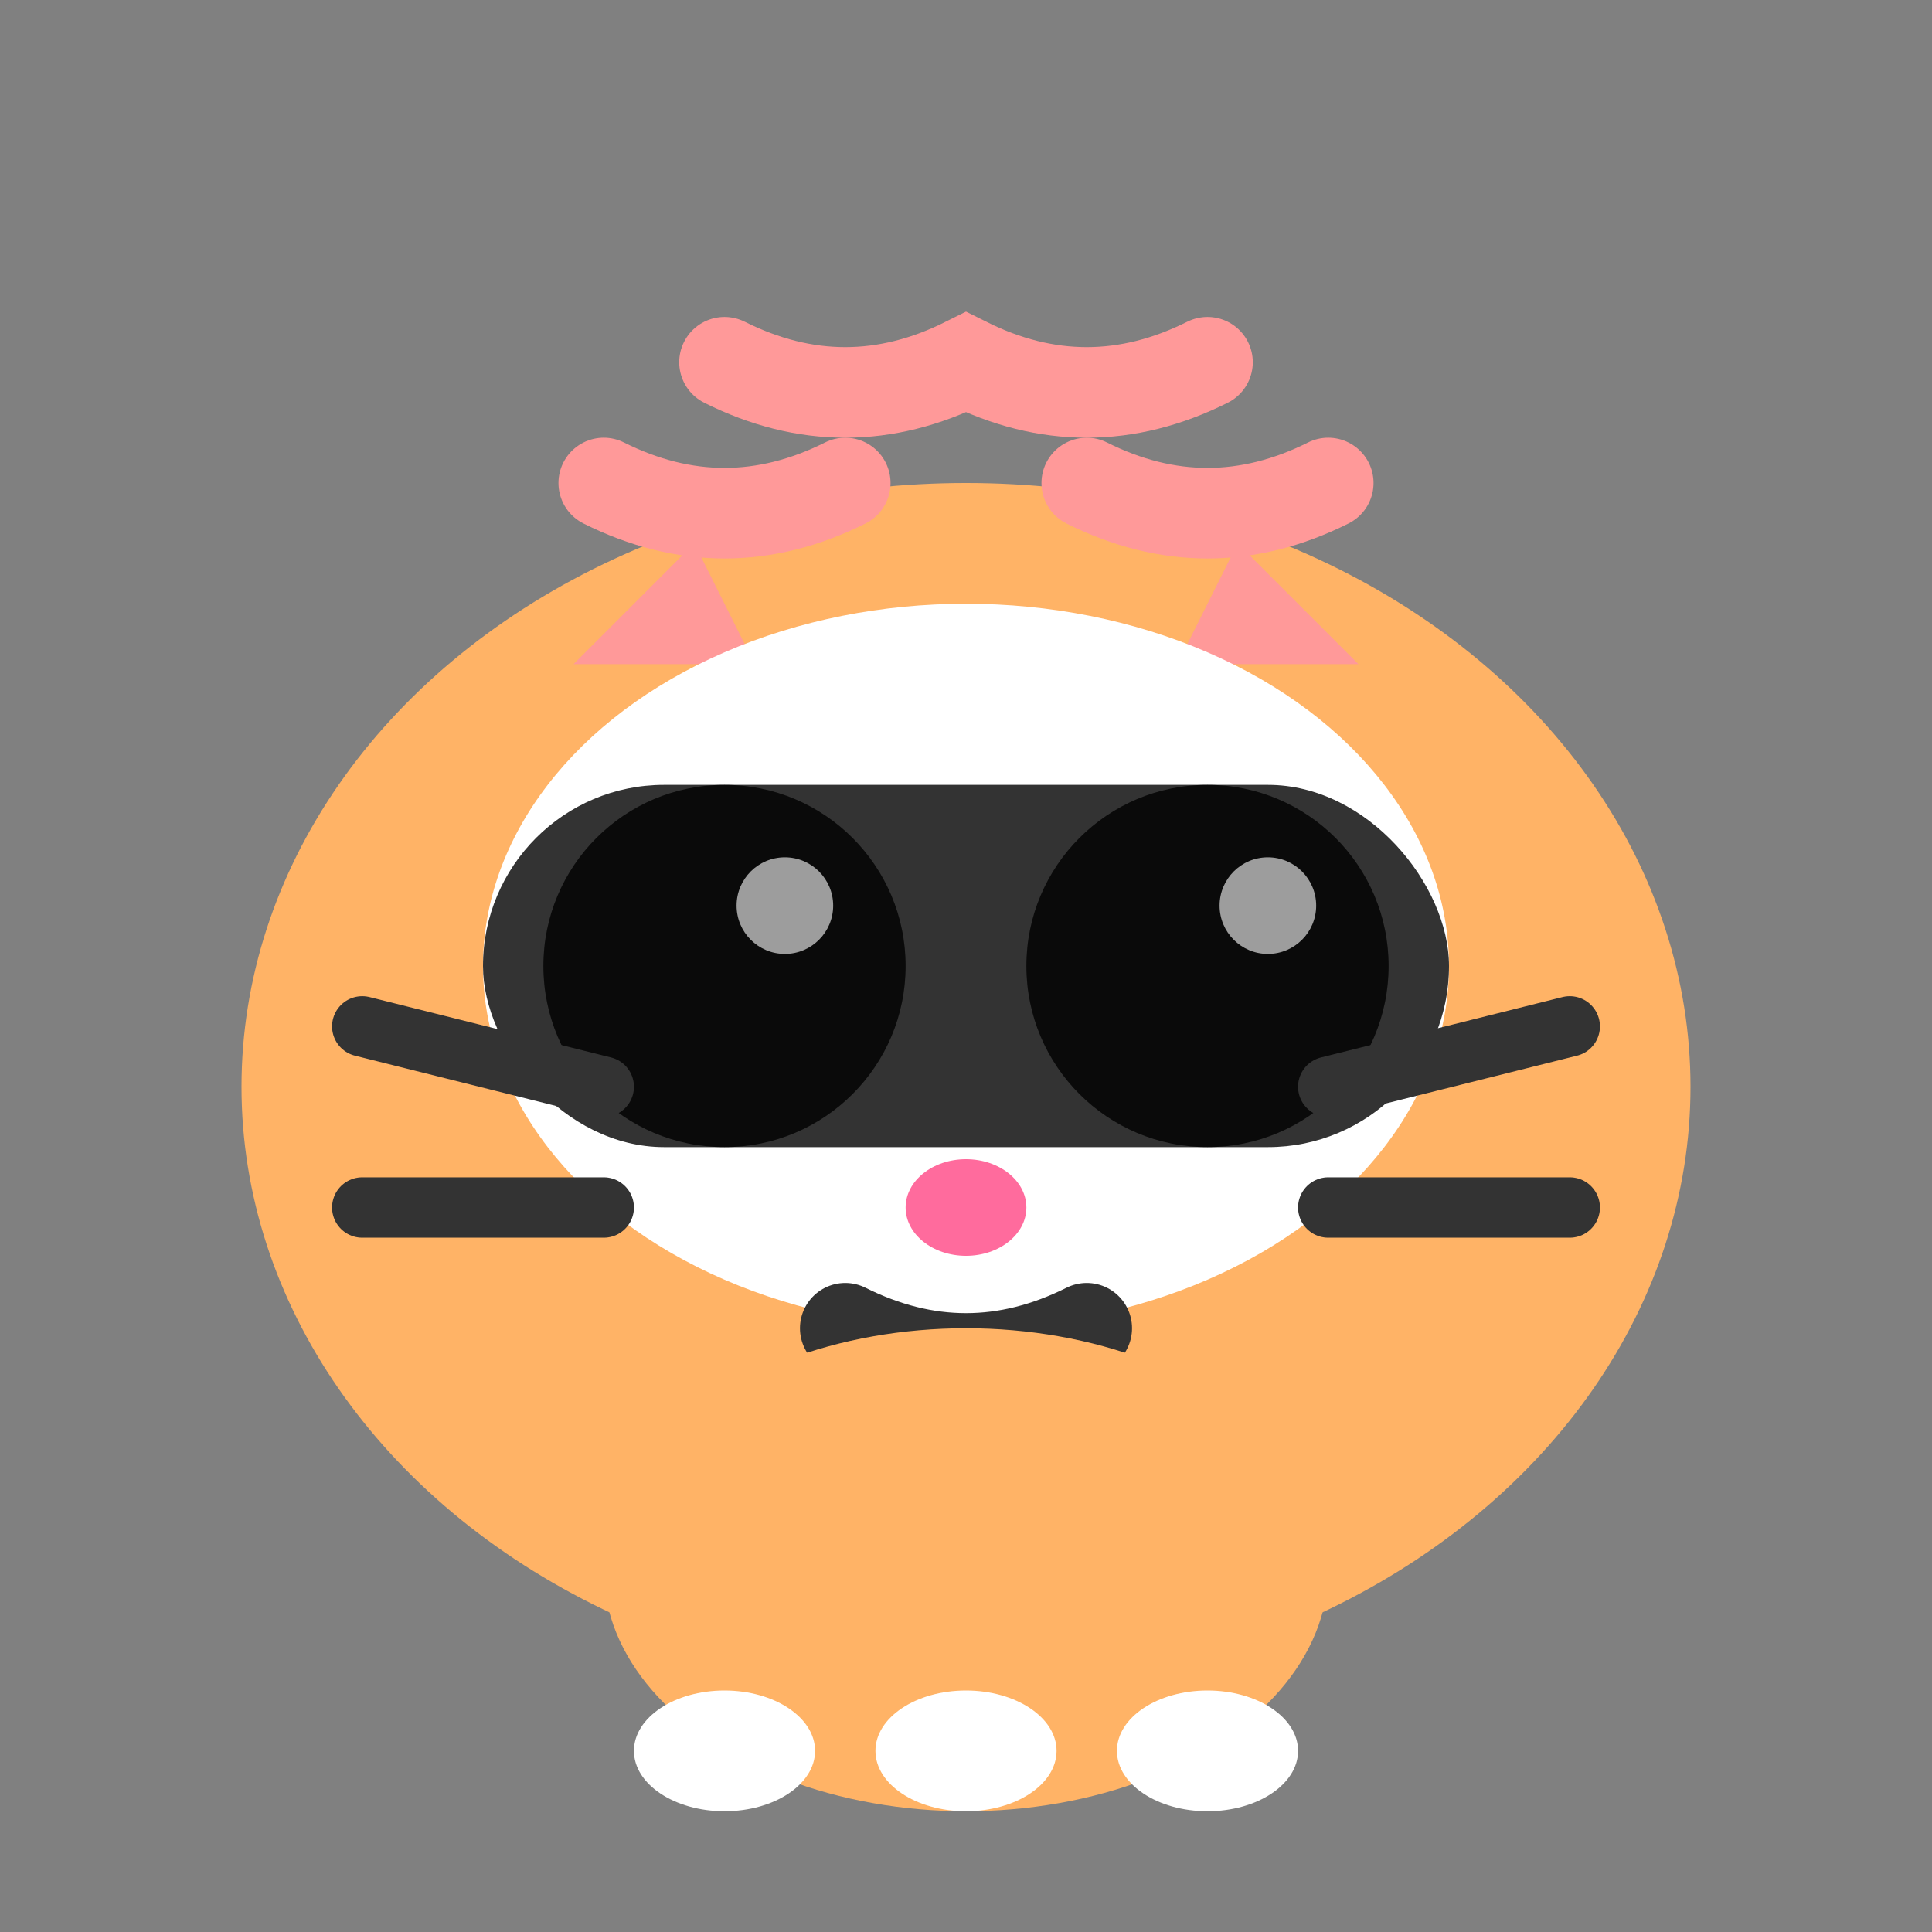 <svg width="32" height="32" viewBox="0 0 32 32" xmlns="http://www.w3.org/2000/svg">
  <rect x="0" y="0" width="32" height="32" fill="#808080" stroke="none"/>
  <!-- 猫咪主体 -->
  <ellipse cx="16" cy="18" rx="12" ry="10" fill="#FFB366"/>
  
  <!-- 猫咪耳朵 -->
  <path d="M8 12 L12 8 L14 12 Z" fill="#FFB366"/>
  <path d="M18 12 L20 8 L24 12 Z" fill="#FFB366"/>
  
  <!-- 耳朵内部 -->
  <path d="M9.5 11 L11.5 9 L12.5 11 Z" fill="#FF9999"/>
  <path d="M19.5 11 L20.5 9 L22.5 11 Z" fill="#FF9999"/>
  
  <!-- 猫咪脸部 -->
  <ellipse cx="16" cy="16" rx="8" ry="6" fill="#FFFFFF"/>
  
  <!-- 眼镜框 -->
  <rect x="8" y="13" width="16" height="6" rx="3" fill="#333333"/>
  
  <!-- 眼镜镜片 -->
  <circle cx="12" cy="16" r="3" fill="#000000" opacity="0.8"/>
  <circle cx="20" cy="16" r="3" fill="#000000" opacity="0.8"/>
  
  <!-- 眼镜反光 -->
  <circle cx="13" cy="15" r="0.8" fill="#FFFFFF" opacity="0.6"/>
  <circle cx="21" cy="15" r="0.8" fill="#FFFFFF" opacity="0.6"/>
  
  <!-- 鼻子 -->
  <ellipse cx="16" cy="20" rx="1" ry="0.8" fill="#FF6B9D"/>
  
  <!-- 嘴巴 -->
  <path d="M14 22 Q16 23 18 22" stroke="#333333" stroke-width="1.5" fill="none" stroke-linecap="round"/>
  
  <!-- 胡须 -->
  <line x1="10" y1="18" x2="6" y2="17" stroke="#333333" stroke-width="1" stroke-linecap="round"/>
  <line x1="10" y1="20" x2="6" y2="20" stroke="#333333" stroke-width="1" stroke-linecap="round"/>
  <line x1="22" y1="18" x2="26" y2="17" stroke="#333333" stroke-width="1" stroke-linecap="round"/>
  <line x1="22" y1="20" x2="26" y2="20" stroke="#333333" stroke-width="1" stroke-linecap="round"/>
  
  <!-- 猫咪身体下部 -->
  <ellipse cx="16" cy="26" rx="6" ry="4" fill="#FFB366"/>
  
  <!-- 小爪子 -->
  <ellipse cx="12" cy="29" rx="1.5" ry="1" fill="#FFFFFF"/>
  <ellipse cx="16" cy="29" rx="1.5" ry="1" fill="#FFFFFF"/>
  <ellipse cx="20" cy="29" rx="1.5" ry="1" fill="#FFFFFF"/>
  
  <!-- 猫咪条纹 -->
  <path d="M12 6 Q14 7 16 6 Q18 7 20 6" stroke="#FF9999" stroke-width="1.5" fill="none" stroke-linecap="round"/>
  <path d="M10 8 Q12 9 14 8" stroke="#FF9999" stroke-width="1.5" fill="none" stroke-linecap="round"/>
  <path d="M18 8 Q20 9 22 8" stroke="#FF9999" stroke-width="1.5" fill="none" stroke-linecap="round"/>
</svg>